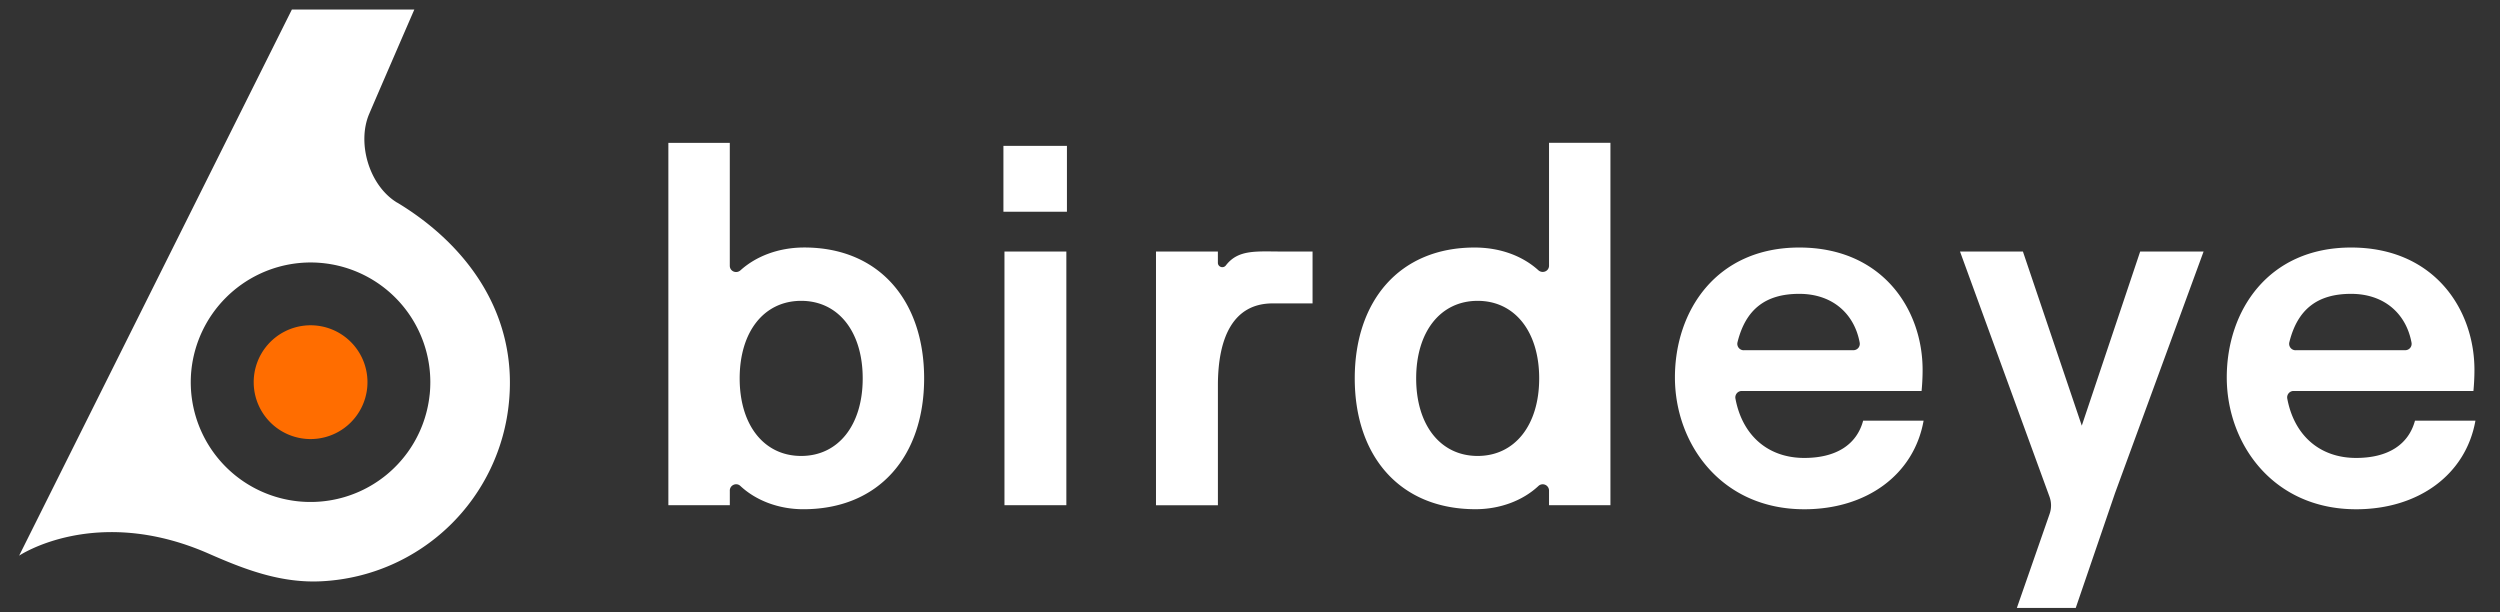 <svg xmlns="http://www.w3.org/2000/svg" width="98" height="24" fill="none"><rect width="100%" height="100%" fill="#333333" stroke="none"/><path fill="#fff" d="M28.609 19.234v.571H26.2V5.6h2.408v4.817c0 .219.257.326.42.178.605-.546 1.485-.893 2.501-.893 2.94 0 4.697 2.093 4.697 5.13s-1.757 5.13-4.736 5.13c-.959 0-1.853-.337-2.468-.913-.157-.148-.414-.032-.414.184zm5.209-4.401c0-1.836-.959-3.04-2.412-3.04s-2.411 1.204-2.411 3.04.958 3.04 2.411 3.04 2.412-1.204 2.412-3.04M41.824 5.717V8.3h-2.49V5.717zM39.375 9.86h2.426v9.944h-2.426zM49.892 11.893c-1.54 0-2.15 1.322-2.15 3.216v4.697h-2.427V9.86h2.426v.44c0 .167.21.236.312.105.49-.637 1.194-.545 2.235-.545h1.164v2.032zM53.106 14.833c0-3.04 1.755-5.13 4.697-5.13 1.029 0 1.899.345 2.499.889.163.146.42.041.42-.178V5.599h2.407v14.206h-2.407v-.571a.247.247 0 0 0-.415-.184c-.613.575-1.509.911-2.465.911-2.98 0-4.736-2.092-4.736-5.13zm7.23 0c0-1.836-.959-3.04-2.412-3.04s-2.41 1.204-2.41 3.04.957 3.04 2.41 3.04 2.412-1.204 2.412-3.04M75.405 16.49c-.375 2.112-2.23 3.473-4.676 3.473-3.257 0-5.072-2.565-5.072-5.17s1.618-5.09 4.875-5.09 4.834 2.426 4.834 4.795c0 .335-.021.631-.04.828h-7.052a.252.252 0 0 0-.245.298c.266 1.427 1.258 2.327 2.698 2.327 1.243 0 2.053-.514 2.308-1.46h2.37m-7.054-2.763h4.303a.25.25 0 0 0 .246-.295c-.203-1.111-1.043-1.914-2.37-1.914s-2.102.611-2.42 1.898a.252.252 0 0 0 .241.313zM82.909 19.331l-1.54 4.5h-2.308l1.283-3.684a1 1 0 0 0-.006-.682l-3.506-9.606h2.466l2.308 6.827 2.289-6.827h2.486zM97.037 16.49c-.375 2.112-2.23 3.473-4.676 3.473-3.257 0-5.072-2.565-5.072-5.17s1.618-5.09 4.875-5.09 4.834 2.426 4.834 4.795c0 .335-.021.631-.04.828h-7.052a.252.252 0 0 0-.245.298c.266 1.427 1.258 2.327 2.698 2.327 1.243 0 2.051-.514 2.308-1.46h2.37m-7.054-2.763h4.303a.25.25 0 0 0 .246-.295c-.203-1.111-1.044-1.914-2.37-1.914s-2.102.611-2.42 1.898a.252.252 0 0 0 .241.313zM15.572 7.946c-1.106-.667-1.586-2.343-1.099-3.483.384-.899 1.768-4.088 1.768-4.088h-4.8L.75 21.782s2.998-2.021 7.423-.083c1.384.608 2.84 1.182 4.481 1.084a7.766 7.766 0 0 0 7.302-7.069c.31-3.403-1.619-6.1-4.382-7.77zm1.271 7.519a4.695 4.695 0 0 1-9.341-.958 4.71 4.71 0 0 1 4.192-4.193 4.694 4.694 0 0 1 5.15 5.151"/><path fill="#FF6D00" d="M14.393 15.212a2.23 2.23 0 1 1-2.447-2.449 2.23 2.23 0 0 1 2.447 2.449"/></svg>